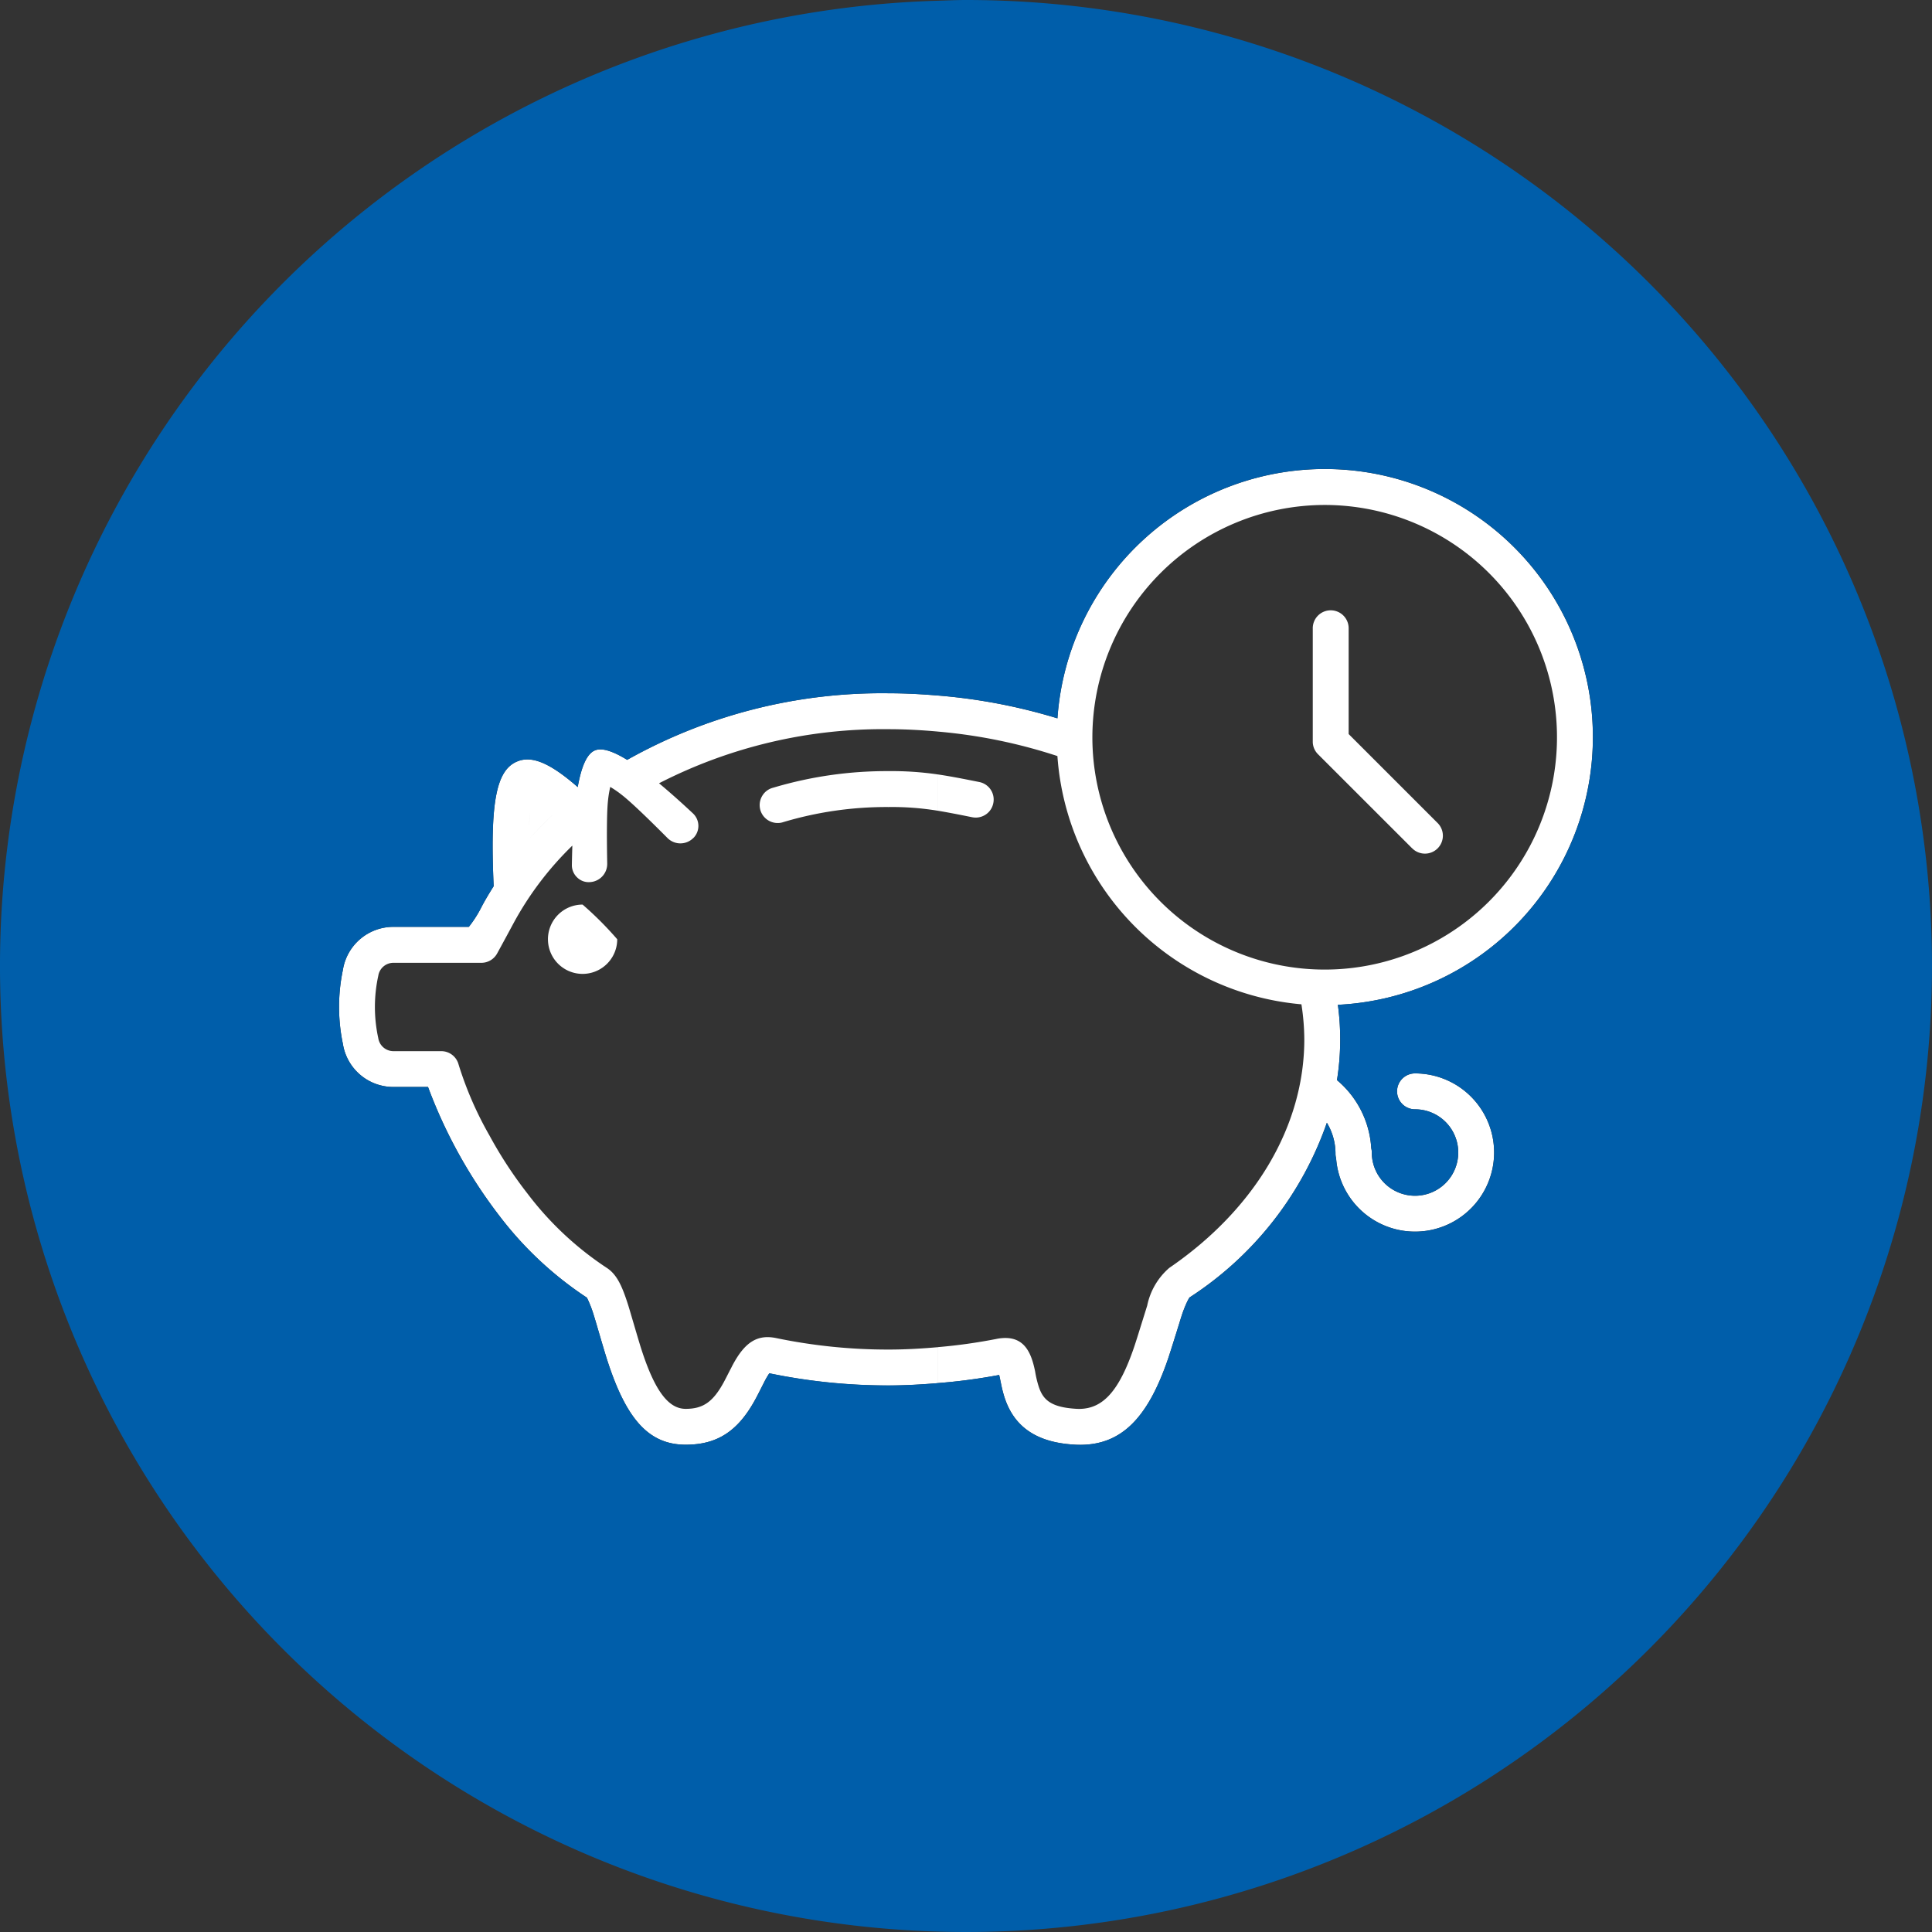 <?xml version="1.0" encoding="UTF-8"?> <svg xmlns="http://www.w3.org/2000/svg" width="147.27" height="147.27" viewBox="0 0 147.27 147.27"><rect x="0" y="0" width="147.27" height="147.27" fill="#333333" stroke="none"/><g id="Groupe_11875" data-name="Groupe 11875" transform="translate(-142 -2937.143)"><path id="Union_8" data-name="Union 8" d="M11186.008,365.363c-2.843-.169-4.572-1.358-5.293-3.631-.076-.239-.142-.482-.206-.761-.014-.073-.031-.146-.048-.228l-.082-.4c-.022-.113-.045-.206-.062-.287a43.176,43.176,0,0,1-4.654.617v-2.741a41.457,41.457,0,0,0,4.412-.617,3.518,3.518,0,0,1,.71-.079c1.519,0,2,1.211,2.273,2.552a8.1,8.1,0,0,0,.262,1.116c.321,1.009.891,1.611,2.852,1.73.078.006.154.008.23.008,1.828,0,3.049-1.366,4.178-4.643.155-.445.5-1.566.756-2.383.129-.411.23-.738.262-.834a5.166,5.166,0,0,1,1.685-2.888c6.542-4.477,10.294-10.824,10.294-17.422a17.8,17.8,0,0,0-.22-2.671,20.426,20.426,0,0,1-18.6-18.923,40.258,40.258,0,0,0-9.1-1.865v-2.747a42.918,42.918,0,0,1,9.1,1.738,20.433,20.433,0,1,1,21.378,21.836,19.772,19.772,0,0,1-.068,5.742,7.329,7.329,0,0,1,2.612,5.192,1.316,1.316,0,0,1,.042.33,3.295,3.295,0,1,0,3.293-3.3,1.368,1.368,0,1,1,0-2.736,6.03,6.03,0,1,1-6.015,6.457,1.226,1.226,0,0,1-.045-.344,4.558,4.558,0,0,0-.659-2.352,26.061,26.061,0,0,1-10.472,13.32s-.07.107-.166.3a9.258,9.258,0,0,0-.462,1.189c-.025.076-.107.341-.218.7-.253.814-.637,2.048-.811,2.555-1.559,4.519-3.578,6.491-6.688,6.491C11186.323,365.38,11186.169,365.375,11186.008,365.363Zm1.414-53.919a17.708,17.708,0,1,0,17.707-17.706A17.73,17.73,0,0,0,11187.422,311.444Zm-37,47.431c-.124-.386-.39-1.285-.623-2.079-.169-.58-.321-1.1-.378-1.268a8.641,8.641,0,0,0-.529-1.366,27.091,27.091,0,0,1-6.683-6.251,37.559,37.559,0,0,1-5.429-9.81h-2.629a3.892,3.892,0,0,1-3.862-3.291,13.786,13.786,0,0,1,0-5.626,3.892,3.892,0,0,1,3.862-3.288h5.739a8.9,8.9,0,0,0,.98-1.541c.245-.468.529-.949.913-1.558-.285-6.339.18-8.826,1.774-9.5,1.124-.485,2.521.1,4.632,1.944.29-1.631.721-2.547,1.307-2.792.51-.217,1.316.014,2.463.718a39.649,39.649,0,0,1,19.918-5.077c1.273,0,2.532.068,3.783.175v2.747c-1.251-.113-2.51-.183-3.783-.183a37.393,37.393,0,0,0-17.487,4.124c.786.654,1.657,1.426,2.59,2.3a1.306,1.306,0,0,1,.059,1.84l-.062.056a1.388,1.388,0,0,1-1.95-.031c-1.682-1.69-2.845-2.789-3.456-3.265a7.941,7.941,0,0,0-.9-.623,8.588,8.588,0,0,0-.175,1.079c-.081.766-.1,2.366-.056,4.75a1.391,1.391,0,0,1-1.33,1.428,1.244,1.244,0,0,1-.936-.332,1.3,1.3,0,0,1-.428-.9v-.079c.008-.51.022-1,.036-1.471a24.451,24.451,0,0,0-4.5,5.947q-.718,1.335-1.236,2.279a1.37,1.37,0,0,1-1.2.707h-6.7a1.166,1.166,0,0,0-1.157.989,11.135,11.135,0,0,0,0,4.756,1.169,1.169,0,0,0,1.157.989h3.641a1.367,1.367,0,0,1,1.324,1.02,26.926,26.926,0,0,0,2.357,5.415,32.026,32.026,0,0,0,2.9,4.429,24.425,24.425,0,0,0,6.015,5.64c.783.5,1.184,1.378,1.646,2.826.067.206.239.8.425,1.428.218.741.465,1.58.575,1.919,1.017,3.172,2.06,4.589,3.389,4.589s2.085-.53,2.9-2.017c.09-.163.307-.592.471-.913.1-.183.172-.335.2-.386.938-1.775,1.9-2.375,3.329-2.079a41.84,41.84,0,0,0,8.56.876c1.268,0,2.529-.073,3.783-.183v2.741c-1.254.107-2.516.18-3.783.18a44.6,44.6,0,0,1-9.083-.927,5.751,5.751,0,0,0-.392.673l-.144.282c-.169.335-.423.84-.541,1.048-1.315,2.412-2.9,3.44-5.3,3.44C11153.638,365.366,11151.9,363.487,11150.424,358.875Zm-5.968-39.633c.592-.665,1.229-1.316,1.9-1.947-.674.631-1.311,1.282-1.9,1.947Zm0,0c.012-.786.049-1.474.1-2.039C11144.5,317.768,11144.468,318.453,11144.456,319.242Zm1.468,7.6a2.643,2.643,0,0,1,2.641-2.643,26.187,26.187,0,0,1,2.64,2.643,2.64,2.64,0,0,1-5.28,0Zm65.87-6.936-7.17-7.167a1.349,1.349,0,0,1-.4-.966v-8.6a1.368,1.368,0,1,1,2.735,0V311.2l6.767,6.767a1.367,1.367,0,1,1-1.933,1.933Zm-49.69-2.958a1.367,1.367,0,0,1,.155-1.037,1.348,1.348,0,0,1,.842-.623,30.243,30.243,0,0,1,8.779-1.262,24.23,24.23,0,0,1,3.783.256v2.767a21.443,21.443,0,0,0-3.783-.285,27.41,27.41,0,0,0-8.114,1.178,1.337,1.337,0,0,1-.332.039A1.374,1.374,0,0,1,11162.1,316.946Zm16.163.594-.732-.147c-.716-.141-1.3-.251-1.871-.347v-2.767c.774.116,1.561.262,2.553.459l.58.116a1.359,1.359,0,0,1,1.076,1.606,1.346,1.346,0,0,1-.577.873,1.367,1.367,0,0,1-.761.233A1.32,1.32,0,0,1,11178.267,317.541Z" transform="translate(-10962.154 2681.897)" fill="#fff" stroke="rgba(0,0,0,0)" stroke-miterlimit="10" stroke-width="1"></path><path id="Tracé_867" data-name="Tracé 867" d="M48.7,522.644a73.635,73.635,0,1,0,73.635-73.635c-.715,0-1.42.035-2.127.055v52.961a42.961,42.961,0,0,1,9.1,1.739A20.433,20.433,0,1,1,150.684,525.6a19.843,19.843,0,0,1-.068,5.742,7.327,7.327,0,0,1,2.613,5.19,1.361,1.361,0,0,1,.04.33,3.295,3.295,0,1,0,3.295-3.295,1.368,1.368,0,1,1,0-2.736,6.031,6.031,0,1,1-6.016,6.456,1.248,1.248,0,0,1-.045-.342,4.566,4.566,0,0,0-.657-2.354,26.07,26.07,0,0,1-10.471,13.321s-.07.108-.169.3a9.049,9.049,0,0,0-.461,1.188c-.025.076-.108.34-.216.695-.254.816-.637,2.049-.813,2.557-1.558,4.518-3.577,6.489-6.688,6.489-.156,0-.312,0-.473-.015-2.842-.171-4.571-1.359-5.294-3.632-.076-.239-.141-.481-.2-.76-.015-.073-.033-.146-.048-.229l-.083-.4c-.023-.113-.045-.206-.063-.287a43.738,43.738,0,0,1-4.654.617v0c-1.254.106-2.515.179-3.781.179a44.592,44.592,0,0,1-9.084-.926,5.678,5.678,0,0,0-.39.675c-.015.028-.07.138-.143.282-.169.335-.425.838-.541,1.047-1.316,2.411-2.9,3.441-5.3,3.441-2.781,0-4.521-1.88-6-6.492-.123-.385-.39-1.284-.624-2.079-.169-.581-.322-1.095-.378-1.269a8.729,8.729,0,0,0-.529-1.364,27.132,27.132,0,0,1-6.683-6.253,37.546,37.546,0,0,1-5.43-9.809H78.7a3.892,3.892,0,0,1-3.861-3.29,13.7,13.7,0,0,1,0-5.626,3.892,3.892,0,0,1,3.861-3.29H84.44a8.756,8.756,0,0,0,.979-1.541c.247-.468.531-.949.914-1.558-.284-6.338.181-8.825,1.775-9.5,1.125-.483,2.522.1,4.632,1.943.292-1.631.72-2.545,1.306-2.792.511-.216,1.316.015,2.464.72a39.635,39.635,0,0,1,19.918-5.077c1.271,0,2.53.068,3.781.174V449.064A73.619,73.619,0,0,0,48.7,522.644Z" transform="translate(93.299 2488.134)" fill="#005eaa"></path></g></svg> 